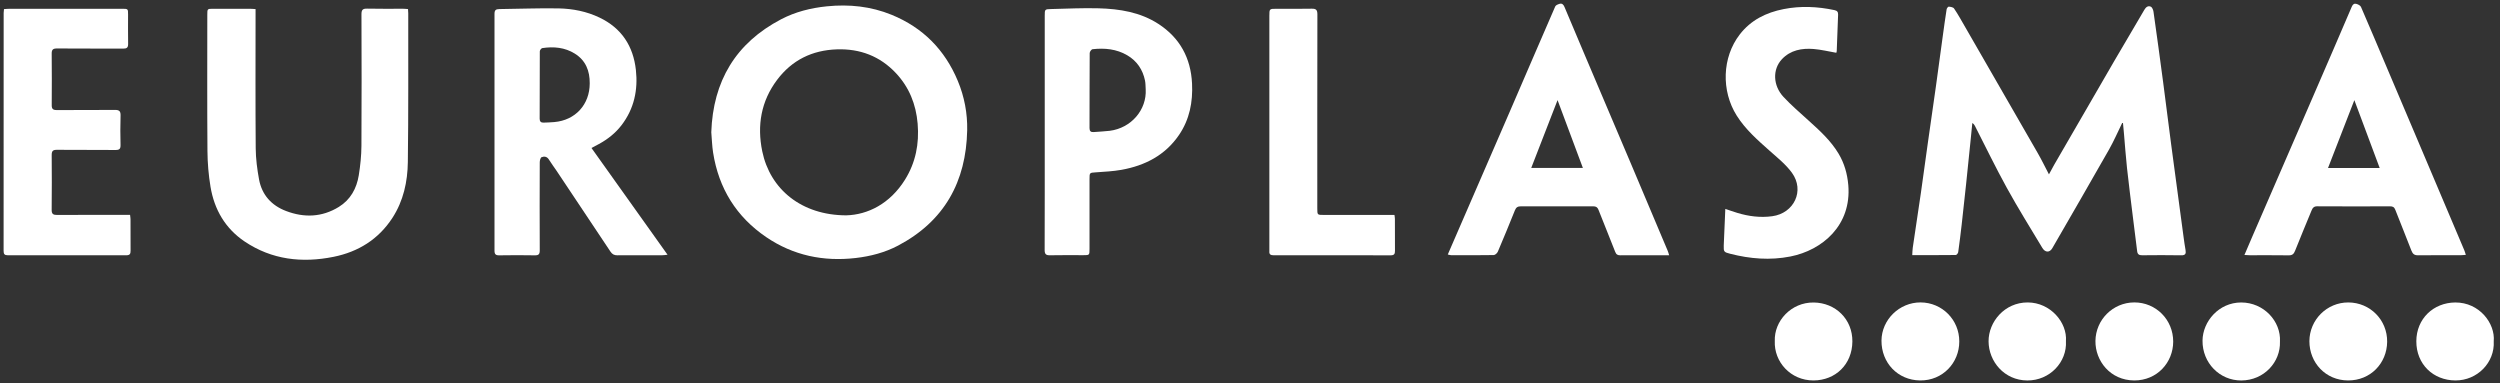 <?xml version="1.0" encoding="utf-8"?>
<!-- Generator: Adobe Illustrator 26.3.1, SVG Export Plug-In . SVG Version: 6.00 Build 0)  -->
<svg version="1.1" id="Layer_1" xmlns="http://www.w3.org/2000/svg" xmlns:xlink="http://www.w3.org/1999/xlink" x="0px" y="0px"
	 viewBox="0 0 8458.6 1297" style="enable-background:new 0 0 8458.6 1297;" xml:space="preserve">
<rect x="0" y="0" width="8458.6" height="1297" fill="#333333" stroke="none"/>
<style type="text/css">
	.st0{fill:#FFFFFF;}
</style>
<g>
	<path class="st0" d="M7180.3,416c-14.7,29.9-27.9,60.6-44.3,89.6c-63.5,111.7-127.8,222.9-192.1,334.1c-9,15.6-24.1,15.2-33.7-0.8
		c-40.4-67.3-82-134-119.9-202.7c-38.1-69.1-72.4-140.2-108.4-210.5c-1.7-3.3-3.8-6.5-8.7-9.4c-1.7,17.5-3.4,35.1-5.2,52.6
		c-5.3,51.7-10.5,103.4-15.9,155c-4.8,45.2-9.6,90.4-14.8,135.5c-3.6,31.2-7.4,62.5-11.8,93.6c-0.5,3.7-5.3,9.8-8.1,9.8
		c-48.4,0.6-96.9,0.4-147.4,0.4c0.6-9.4,0.6-17.2,1.7-24.9c9.1-62.3,18.7-124.5,27.7-186.7c8-55.4,15.3-110.8,23.1-166.2
		c9.1-64.3,18.5-128.5,27.5-192.8c8-57.4,15.6-114.8,23.5-172.2c4.1-29.7,8.1-59.4,12.8-88.9c0.5-3.5,5-9.2,7.2-9
		c6.3,0.6,15,1.9,17.9,6.2c12.6,18.6,23.6,38.3,34.8,57.8c82.9,143.8,165.8,287.6,248.4,431.5c12.9,22.4,24.2,45.8,37.9,72
		c6.7-12.4,11.8-22.3,17.3-31.8c68.3-118.2,136.6-236.4,205.2-354.4c33.2-57,67.2-113.6,100.3-170.7c5.3-9.1,12.6-14.6,21.6-10.6
		c4.8,2.1,8.4,10.9,9.3,17.1c11.3,79.6,22.2,159.2,32.7,238.9c9.3,69.8,17.8,139.7,27,209.5c13.9,104.9,28,209.8,42.2,314.8
		c1.9,14.3,4,28.7,6.5,42.9c2.1,12.1,0.1,18.4-14.7,18.1c-44-0.8-88.1-0.6-132.2-0.1c-10.7,0.1-15.6-3.6-16.8-14
		c-4.6-38.2-9.6-76.3-14.3-114.5c-6.8-55.5-13.9-111-20-166.6c-4.2-38.7-6.9-77.7-10.3-116.5c-1-11.9-2.2-23.8-3.3-35.7
		C7182.1,416.4,7181.2,416.2,7180.3,416z"/>
	<path class="st0" d="M2406.6,447.4c5.9-172.6,82.4-301.6,236.3-382.2c48.2-25.2,100.4-38.3,154.8-43.8c75.5-7.6,148.8,0,219.1,28.7
		c105.7,43.2,180,118.3,223.9,223.7c22.3,53.5,32.8,109.6,31.7,166.8c-3.5,174-77.1,307.6-233.7,390.3
		c-44.6,23.5-93.1,36.2-143.2,42c-109.4,12.7-211.5-8.4-303-70.6c-101.2-68.8-160.8-165-179.8-286
		C2409.2,493.7,2408.6,470.6,2406.6,447.4z M2862.9,728.6c72.9-1.8,148.4-39.2,199.2-120.8c36-57.9,48.4-121.3,42.7-189.3
		c-5.5-65.8-28.8-123.6-73.8-171.4c-53.7-57-120.9-82.7-199.4-80.1c-83.8,2.8-152.1,36.4-202.3,103.2
		c-54.2,72.1-68.3,154-50.3,241.6C2605.5,640.4,2711.7,728.1,2862.9,728.6z"/>
	<path class="st0" d="M864.7,30.8c0,7.7,0,14.1,0,20.5c0,150.2-0.7,300.4,0.5,450.5c0.3,35.2,4.9,70.8,11.3,105.5
		c9.7,52.2,42.1,87.9,91.3,106.6c61.3,23.4,121.8,21.2,178.6-13.8c39.5-24.4,60.3-62.4,67.5-107c5.3-32.9,8.8-66.5,9-99.8
		c0.9-148.2,0.6-296.3,0.1-444.5c-0.1-15.1,3.8-19.9,19.1-19.6c40.5,1,81.1,0.3,121.6,0.4c5.3,0,10.7,0.7,16.8,1.1
		c0.3,5.7,0.8,10.1,0.8,14.6c-0.2,167.7,0.8,335.4-1.4,503.1c-0.9,66.4-14.9,131.3-52,188.5c-47.2,72.8-115.8,115.3-199.5,132.1
		c-106.4,21.4-208.5,10-300.6-51.8C762.1,773,725,708.9,712.2,631.7c-6.6-39.7-10-80.4-10.3-120.7c-1.2-153.7-0.5-307.4-0.5-461
		c0-20.2,0.1-20.3,19.5-20.3c41.5-0.1,83.1-0.1,124.6,0C851.4,29.7,857.2,30.3,864.7,30.8z"/>
	<path class="st0" d="M2001.2,500.7c86.2,120.9,170.8,239.7,257.4,361.2c-7.9,0.8-12.9,1.7-18,1.7c-50.6,0.1-101.1-0.2-151.7,0.2
		c-10.6,0.1-17.3-3.3-23.4-12.4c-60.5-91.3-121.4-182.3-182.3-273.4c-8.6-12.9-18.1-25.2-26.2-38.4c-6.3-10.3-16-11.3-24.6-7.7
		c-3.9,1.6-6.2,11.4-6.2,17.4c-0.4,99.1-0.5,198.2,0,297.4c0.1,13.1-3.5,17.4-16.8,17.2c-40-0.7-80.1-0.7-120.1,0
		c-12.4,0.2-16.3-3.8-16.2-16.3c0.3-266.8,0.3-533.7,0-800.5c0-12.6,4.2-16.3,16.3-16.4c67-0.6,134-3.6,200.9-2.3
		c47.5,1,94.3,10.1,138,31c74.8,35.7,114.3,96.6,123.2,177.3c7.5,67.9-6.1,131.5-48.6,186.9c-20.7,27-46.9,47.6-76.7,63.8
		C2018.7,491.4,2011.3,495.3,2001.2,500.7z M1995.3,282c0.4-42.2-13.6-77.7-50.6-100.7c-33.8-21-71.3-24.3-109.8-18.6
		c-3.4,0.5-8.5,7.1-8.5,11c-0.5,76-0.3,152-0.5,228c0,8.9,4,13.3,12.4,13.2c12.4-0.3,24.9-0.9,37.3-1.9
		C1946.8,406.8,1995.3,353.7,1995.3,282z"/>
	<path class="st0" d="M5647.4,863.6c-11.4,0-19.8,0-28.2,0c-45.6,0-91.1-0.2-136.7,0.2c-9.3,0.1-14.1-2.7-17.6-11.8
		c-18.5-47.5-37.9-94.6-56.5-142.1c-3.5-9-8.5-11.8-17.8-11.8c-81.6,0.3-163.2,0.3-244.8,0c-10.6,0-16.1,3.4-20.1,13.3
		c-18.8,46.9-38,93.5-57.8,140c-2.2,5.1-9.1,11.6-14,11.6c-48,0.9-96.1,0.5-144.2,0.4c-2.8,0-5.7-1.1-11.2-2.3
		c8.8-20.2,17-39.1,25.2-58.1c61.3-141.2,122.7-282.4,183.8-423.6c51.6-119.2,102.7-238.6,154.6-357.7c1.9-4.3,9.3-7.1,14.6-8.7
		c8.8-2.6,13.4,2.9,16.7,10.7c21.5,51.1,43.1,102.2,64.7,153.3c54.1,127.4,108.3,254.7,162.3,382.1c40.9,96.6,81.7,193.3,122.4,290
		C5644.4,852.6,5645.2,856.4,5647.4,863.6z M5355.6,568.3c-28.8-77.3-56.9-152.5-85.7-229.6c-30,77.3-59.3,152.7-89.1,229.6
		C5238.9,568.3,5295.5,568.3,5355.6,568.3z"/>
	<path class="st0" d="M8342.9,862.4c-7.2,0.5-12,1.1-16.9,1.1c-48,0.1-96.1-0.4-144.1,0.3c-12.6,0.2-18.5-4.2-23-15.8
		c-17.7-46.2-36.6-91.9-54.5-138.1c-3.5-9.1-8.5-11.9-17.8-11.8c-82.1,0.3-164.2,0.4-246.2-0.1c-11.5-0.1-15.8,5.4-19.5,14.5
		c-18.5,45.3-37.7,90.4-55.6,135.9c-4.3,10.9-9.4,15.7-21.6,15.5c-44-0.7-88.1-0.2-132.1-0.3c-4.8,0-9.7-0.5-17.7-0.9
		c9.7-22.5,18.3-43,27.1-63.3c71.5-165,143.1-329.9,214.6-494.9c40.7-94,81.4-187.9,121.6-282.1c3.5-8.3,8.7-11.4,15.9-9.2
		c5.7,1.7,13.1,5.5,15.2,10.3c29.1,66.9,57.3,134.2,85.8,201.3c40,94.3,80,188.5,120,282.8c48,113.1,95.9,226.3,143.8,339.4
		C8339.8,851,8340.7,855.4,8342.9,862.4z M8051.5,568.4c-28.8-77.2-57.1-152.9-85.7-229.6c-29.9,77-59.1,152.4-89.1,229.6
		C7935.9,568.4,7992.5,568.4,8051.5,568.4z"/>
	<path class="st0" d="M3534.8,446.6c0-131.1,0-262.2,0-393.4c0-21.7,0.1-22.1,22-22.6c53.5-1.2,107-4,160.4-2.5
		c71,2,140.7,13,202,52.7c72.8,47.2,109.8,115.5,114,201.7c3.1,62.5-8.3,121.7-44.1,174.2c-46.8,68.6-115,103.6-194.6,117.9
		c-28.4,5.1-57.6,6.4-86.4,8.5c-21.7,1.5-21.8,0.8-21.8,23.2c0,78.6,0,157.1,0,235.7c0,21.4-0.1,21.4-21.3,21.4
		c-37.5,0-75.1-0.5-112.6,0.3c-13.8,0.3-17.9-4.2-17.9-17.9C3535,712.9,3534.8,579.7,3534.8,446.6z M3876.4,302.5
		c-0.7-10-0.3-20.1-2.3-29.8c-7.6-37.1-27.4-66.5-60.2-85.7c-36.3-21.3-76.4-25.1-117.3-20.5c-3.8,0.4-9.7,8.5-9.7,13.1
		c-0.6,84.6-0.3,169.1-0.6,253.7c0,10.7,4.5,14.3,14.5,13.5c17.9-1.5,35.9-2,53.7-4.2C3828.1,433.2,3880.1,371,3876.4,302.5z"/>
	<path class="st0" d="M13.5,30.8c7-0.4,13.4-1.1,19.7-1.1c126.7-0.1,253.3-0.1,380,0c20,0,20.1,0.1,20.1,19.6
		c0,33-0.4,66.1,0.2,99.1c0.2,12.6-4.4,16.2-16.6,16.1c-74.6-0.4-149.2,0.1-223.8-0.5c-13.6-0.1-18.4,3.7-18.2,17.7
		c0.6,58.1,0.5,116.1,0.1,174.2c-0.1,12.4,4.2,16.5,16.5,16.5c65.6-0.4,131.2,0.2,196.7-0.5c14.8-0.2,20.3,3.8,19.7,19.4
		c-1.1,33-0.9,66.1-0.1,99.1c0.3,13.1-3.4,17.2-16.9,17.1c-66.1-0.7-132.2,0.1-198.2-0.6c-14.3-0.2-17.9,4.7-17.8,18.1
		c0.5,61.6,0.6,123.2-0.1,184.7c-0.2,14.4,5.2,17.7,18.4,17.6c76.1-0.5,152.2-0.2,228.3-0.2c5.9,0,11.8,0,18.6,0
		c0.6,6,1.5,10.4,1.5,14.7c0.1,35.5-0.2,71.1,0.2,106.6c0.1,10.4-2.5,15.3-14.2,15.3c-133.7-0.3-267.3-0.3-401,0
		c-11.2,0-14.4-3.9-14.4-14.9c0.3-268.3,0.2-536.7,0.2-805C12.5,39.9,13.1,35.9,13.5,30.8z"/>
	<path class="st0" d="M6213.1,178.6c-26.5-4.6-51.3-10.7-76.4-12.8c-40.1-3.3-78.6,3.7-107.5,34.3c-32.6,34.5-30.7,89.5,5.3,128
		c26.2,28,55.4,53.2,83.9,79c37.9,34.2,75.8,68.4,102.4,112.9c19.5,32.7,29.5,68.1,32.8,106.3c11.5,135.7-87.4,220.2-196.2,241.6
		c-68.6,13.5-136.2,7.9-203.4-9.3c-21.1-5.4-22.5-6.5-21.8-28.4c1.4-40.4,3.4-80.7,5.3-123.4c14.5,4.9,27.4,9.6,40.5,13.5
		c38.7,11.7,77.9,16.8,118.3,11.3c74-10.1,110.4-86.7,66.6-147c-20.5-28.2-49-50.9-75.4-74.4c-40.8-36.3-81.7-72-111.3-118.8
		c-53.1-84.1-49.6-197.4,10.1-274.7c37.5-48.6,89-74.2,148.4-85.9c57.8-11.4,115.1-8.7,172.4,3.5c9.3,2,12.3,6.6,12,15.5
		c-1.6,40.9-3,81.9-4.6,122.8C6214.4,174.5,6213.6,176.4,6213.1,178.6z"/>
	<path class="st0" d="M4718.1,727.2c0.6,5.6,1.5,9.5,1.5,13.4c0.1,36-0.2,72.1,0.2,108.1c0.1,10.5-2.8,15.2-14.4,15.1
		c-132.1-0.3-264.3-0.3-396.4-0.1c-10.2,0-15.1-3.3-14.2-13.8c0.3-3,0-6,0-9c0-262.3,0-524.5,0-786.8c0-24.4,0-24.4,24.5-24.4
		c39.5,0,79.1,0.6,118.6-0.3c15-0.3,19.4,4.1,19.4,19.4c-0.5,218.7-0.3,437.5-0.3,656.2c0,22.2,0,22.2,22.3,22.2
		c74.1,0,148.2,0,222.2,0C4706.8,727.2,4712.2,727.2,4718.1,727.2z"/>
	<path class="st0" d="M7352.9,1155.9c-0.2,70.6-54.5,131.6-131.8,131.3c-81.4-0.3-132.1-66.5-131.3-133.5
		c0.8-71.8,59-130.2,131.3-130.5C7294.6,1023,7353,1081.8,7352.9,1155.9z"/>
	<path class="st0" d="M6629.1,1155.4c0.1,71.9-55.9,132.8-132.8,131.8c-75.8-1-130.8-60-130.4-134.6
		c0.4-70.9,60.5-129.7,132.4-129.4C6571.3,1023.6,6629.4,1082.4,6629.1,1155.4z"/>
	<path class="st0" d="M7813.7,1154.5c0.3-72.7,59.5-131.6,132-131.2c73.7,0.4,132,59.4,131.1,133.4c-0.9,72.2-56,131-132.6,130.5
		C7868.6,1286.8,7813.8,1227.4,7813.7,1154.5z"/>
	<path class="st0" d="M6004.9,1154.1c-2.7-67.6,55.2-131.6,131.7-130.6c74.1,0.9,131.5,56.7,130.8,132.1
		c-0.7,77.3-57.1,131.4-131.6,131.6C6058,1287.4,6001.9,1223.8,6004.9,1154.1z"/>
	<path class="st0" d="M8437.4,1155c3.9,71.4-55.5,132.6-129.7,132.2c-75.3-0.3-132.4-55.1-132.2-132.6
		c0.2-75.9,57.5-130.6,131.7-131.2C8388.9,1022.9,8443,1094.3,8437.4,1155z"/>
	<path class="st0" d="M7714.1,1155.7c2.4,69.1-53.6,131.3-130.9,131.6c-72.9,0.3-131.8-59.2-131.1-134.8
		c0.6-64.9,55.2-129,130.5-129.1C7659.3,1023.2,7717.9,1087.1,7714.1,1155.7z"/>
	<path class="st0" d="M6990,1154.6c3.9,70.3-54.5,133.2-130.9,132.7c-78.1-0.5-130.5-64.7-130.9-132.3
		c-0.4-65.6,53.9-132.1,132.7-131.7C6937.3,1023.6,6994.9,1090.8,6990,1154.6z"/>
</g>
</svg>

